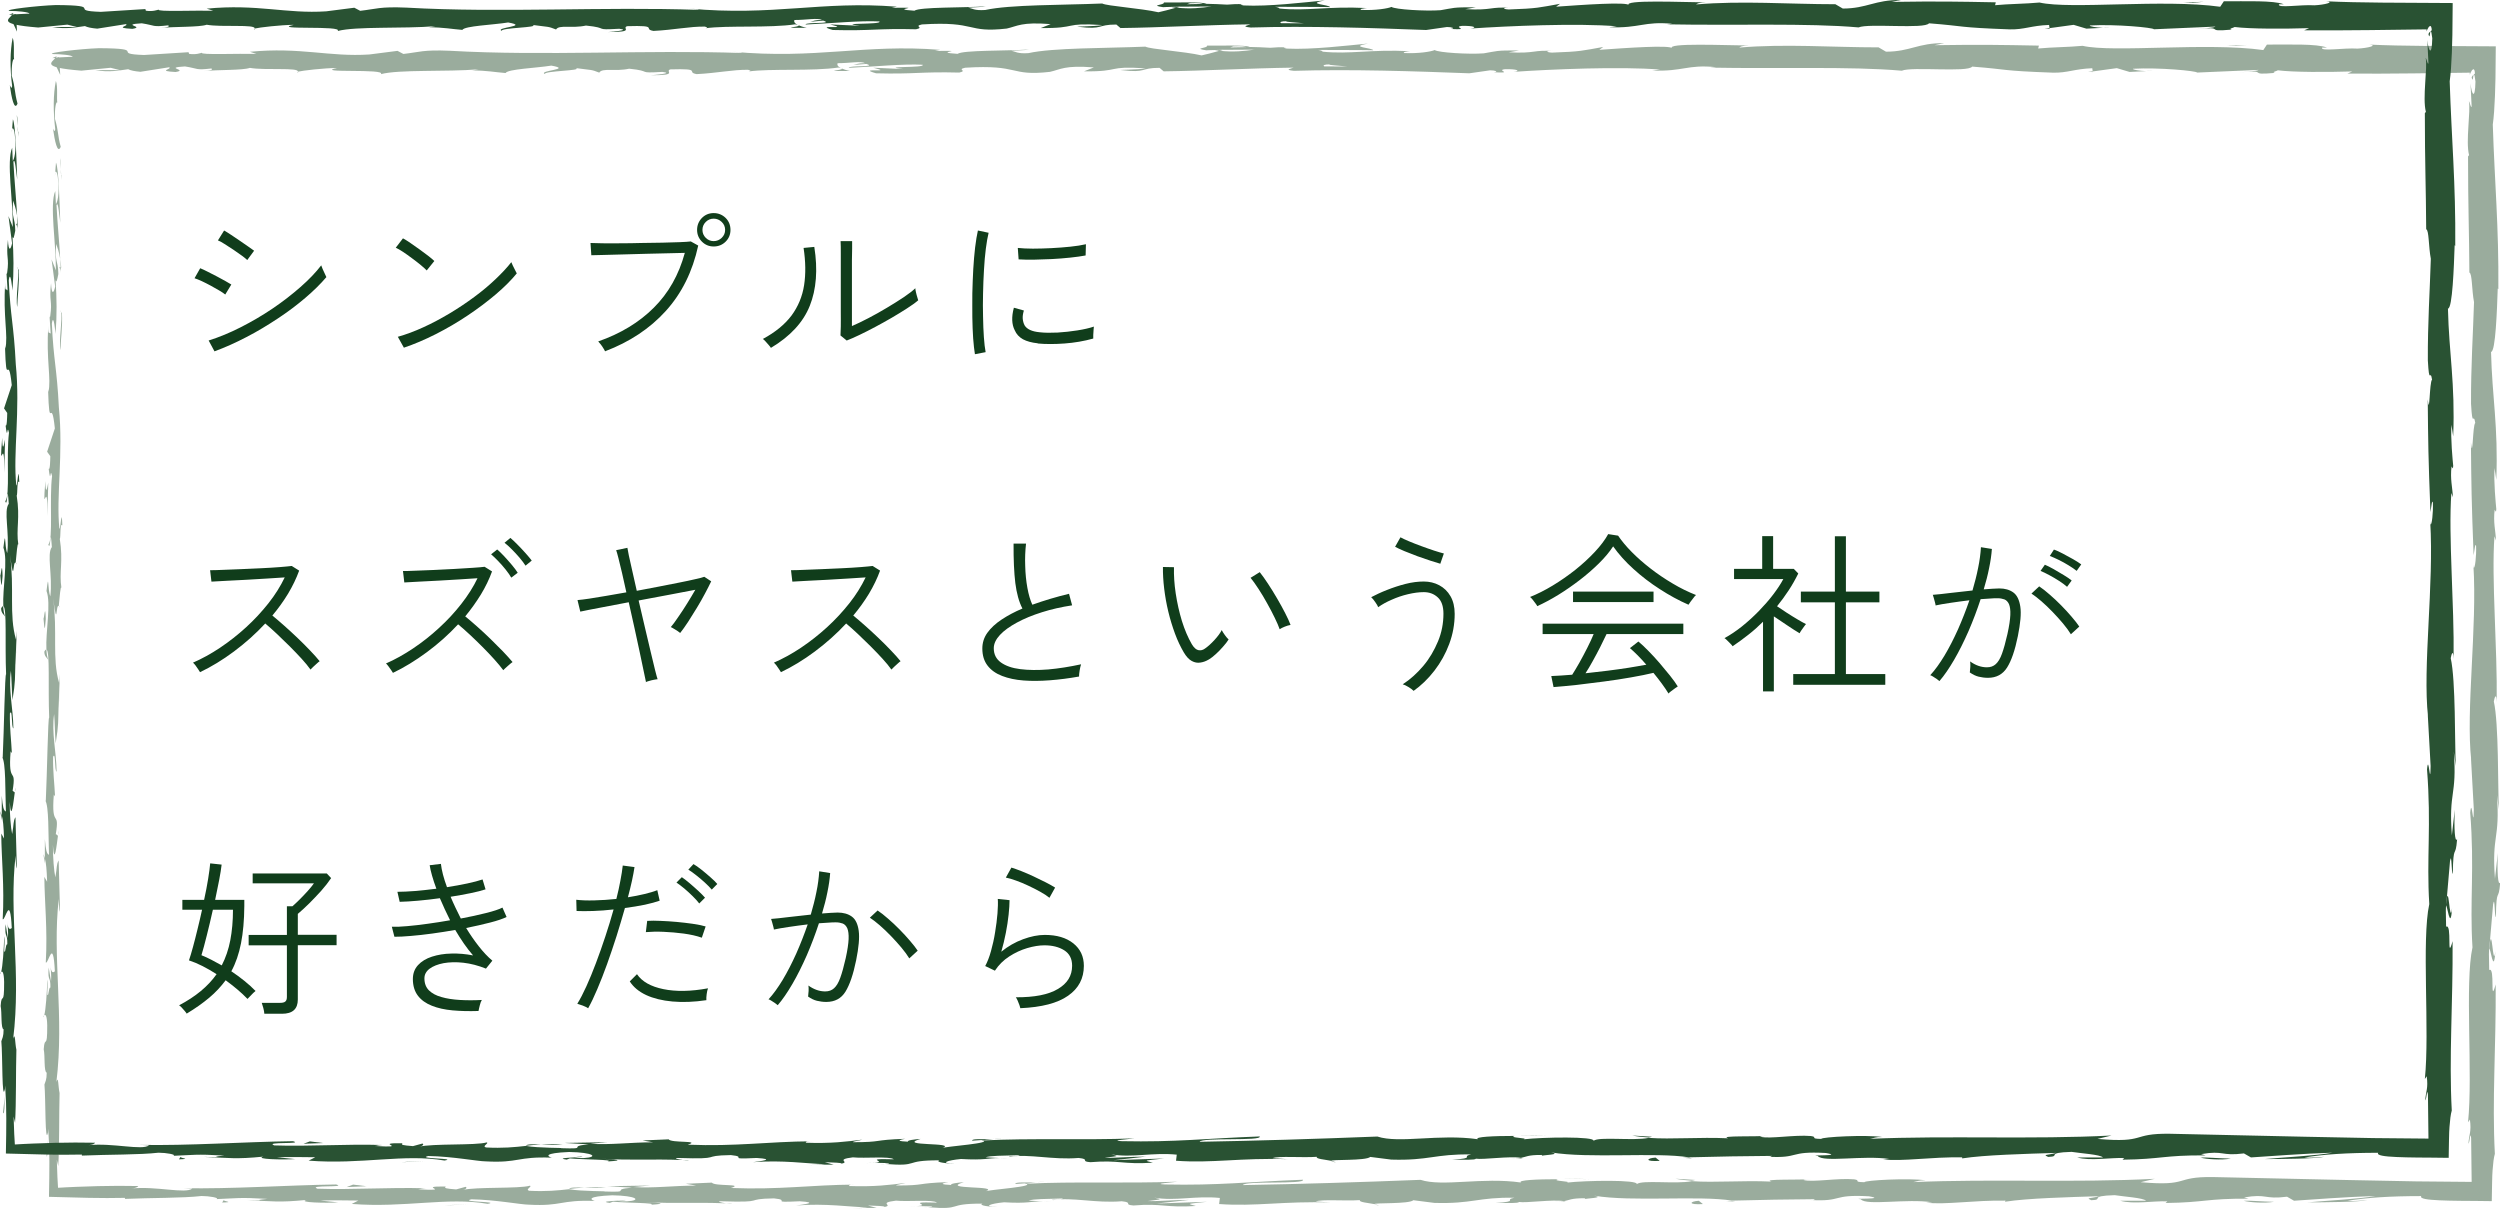 <?xml version="1.0" encoding="UTF-8"?>
<svg id="_レイヤー_2" data-name="レイヤー 2" xmlns="http://www.w3.org/2000/svg" viewBox="0 0 242.51 117.24">
  <defs>
    <style>
      .cls-1 {
        fill: #9aac9d;
      }

      .cls-2 {
        fill: #103d1b;
      }

      .cls-3 {
        fill: #295233;
      }
    </style>
  </defs>
  <g id="body-Design">
    <g>
      <path class="cls-1" d="M5.75,5.71c-.09-.36-.28-.16-.24.84l.33.71-.09-1.56Z"/>
      <path class="cls-1" d="M5.14,12.46c.16,1.18.44,2.54.75,1.78-.32-1.17-.19-1.45-.56-2.71-.04-1,.11-1.75.23-1.58-.08-.36.07-1.56-.14-2.1-.26,1.31-.27,2.96-.06,4.69-.07.37-.16.01-.22-.07Z"/>
      <path class="cls-1" d="M4.62,110.55l.04-.63c-.02.17-.03.39-.04.63Z"/>
      <path class="cls-1" d="M60.66,116.4c-.46,0-.66.04-.68.07.43-.02.78-.04.68-.07Z"/>
      <path class="cls-1" d="M71.04,116.76c-.22,0-.41-.02-.61-.02.23.03.47.05.61.02Z"/>
      <path class="cls-1" d="M4.62,110.55l-.1,1.62c.11.11.08-.83.1-1.62Z"/>
      <path class="cls-1" d="M5.94,25.98c-.02-.34-.05-.62-.09-.88.01.28.02.55.04.83.02.02.03.03.05.05Z"/>
      <path class="cls-1" d="M4.35,83.76v-.49c-.04-.15-.08-.28-.14-.41l.14.9Z"/>
      <path class="cls-1" d="M4.3,63.2c-.01.46.27.63.39.81-.12-.26-.17-.61-.19-1.01-.05,0-.12.05-.2.21Z"/>
      <path class="cls-1" d="M4.8,30.59l-.04-.58c.01.15.03.4.04.58Z"/>
      <path class="cls-1" d="M4.29,98.48s-.08.11-.1.19c.04,0,.07-.07.1-.19Z"/>
      <path class="cls-1" d="M28.92,7.03s0-.03,0-.05c-.12.03-.16.05,0,.05Z"/>
      <path class="cls-1" d="M5.09,5.64l.33-.02c.04-.05.07-.11.07-.16l-.4.17Z"/>
      <path class="cls-1" d="M90.03,117.12s-.05,0-.08,0c-.5.03-.22.03.08,0Z"/>
      <path class="cls-1" d="M242.06,92.28c-.25,1.97-.32-3.21-.6-.24.11-.28.44,2.7.6.24Z"/>
      <path class="cls-1" d="M5.9,26.52c0,.28,0,.56,0,.84,0-.38,0-.64,0-.84Z"/>
      <path class="cls-1" d="M241.45,92.04h0l-.03.31c.01-.13.02-.2.03-.31Z"/>
      <path class="cls-1" d="M133.79,116.95c-.09-.05-.26-.09-.45-.12.02.03.12.06.45.12Z"/>
      <path class="cls-1" d="M101.19,116.55l.81.04c-.32-.03-.58-.03-.81-.04Z"/>
      <path class="cls-1" d="M150.71,116.56c.44.02.59.06,1.19.02-.06-.01-.11-.02-.18-.03-.22.04-.5.06-1,.01Z"/>
      <path class="cls-1" d="M168.33,116.55c-.09-.02-.22-.04-.33-.06-.17,0-.38.01-.56.02l.88.04Z"/>
      <path class="cls-1" d="M82.46,6.89c-.39-.08-.63-.17-.81-.25.27.2-2.32.27.81.25Z"/>
      <path class="cls-1" d="M5.78,25.99c.07.1.11.25.12.52,0-.2-.01-.4-.02-.59-.04-.05-.08-.06-.11.06Z"/>
      <path class="cls-1" d="M151.43,114.34l2.8.04c-.78-.03-1.8-.04-2.8-.04Z"/>
      <path class="cls-1" d="M208.84,6.85l-.64.03c.25,0,.48,0,.64-.03Z"/>
      <path class="cls-1" d="M162.53,114.34c.5.1,1.03.16,1.58.19.12-.02.25-.04.33-.07l-1.9-.12Z"/>
      <path class="cls-1" d="M81.64,6.64s0,0,0,0c0,0,0,0,0,0Z"/>
      <path class="cls-1" d="M63.2,7.3c2.67,0,1.25-.36,1.82-.57,3.18-.1,1.47.27,2.56.46,1.99-.1,3.51-.44,4.99-.42.11.06.4.08.06.16,2.1-.29,6.24-.01,8.69-.38.18.03.27.06.32.09-.4-.18-.46-.37-.38-.51,1.2,0,2.22-.23,2.67,0-.73,0-.79.09-1.14.17l1.25-.1c1.13.35-1.71.12-1.71.38,2.44-.11,5.29-.4,7.16-.3.39.34-4.38.11-1.88.42l-2.9-.13c2.21.54-1.76-.04.27.54,3.81.1,4.26-.17,8.07-.07.86-.19-.28-.28.57-.47,5.4-.34,4.25.85,8.23.4,1.03-.23,1.43-.66,4.26-.43l-.96.38c3.69.04,2.11-.55,5.97-.29-.69.15-2.9.13-2.34.17,2.5.3,1.77-.22,3.7-.22l.4.34c3.93-.05,8.26-.3,12.61-.36-.24.1-.99.21.03.31,5.49-.17,11.72.04,17.01.24l2.02-.29c.47,0,.87.13.36.19,2.06.11.11-.19,1.1-.3,1.17-.02,1.55.17.81.26,3.64-.25,10.37-.54,14.21-.22l-.75.09c2.99.12,3.37-.6,6.14-.33l-.53.05c6.48.13,13.65-.14,18.59.3.94-.42,6.42.19,6.83-.4,3.7.29,2.64.4,7.85.59,1.39.03,2.08-.37,3.8-.43l.04.31,2.34-.32,1.24.37,1.61-.08c-.64-.02-1.37-.14-1.27-.23,2.52-.14,6.15.21,6.21.37l5.97-.26c-.13.12-1.13.17-1.92.25,3.18-.31.58.32,3.5.04-.39-.07.21-.18.28-.25,1.46.19,4.77.19,7.22.11l-.47.21c2.05.02,4.19,0,6.41-.02,1.78-.02,3.61-.05,5.46-.07,0,.07,0,.13,0,.2.04-.12.1-.27.18-.38.02-.05.06-.09.14-.14.09-.05.17.09.18.4-.05.06-.11.11-.16.16-.03.02-.05.03-.08.06l-.08.15c.1.47.13.08.17-.16.02-.05.04-.1.07-.07.02.02.03.02.05.11.02.12.04.29.08.53-.04,1.86-.37,1.25-.48.18l.11,2.26c-.1.13-.15-.4-.27-.53.2.93-.33,3.89.02,5.23l-.1.13c0,4.96.11,7.22.13,11.26.28.08.22,1.66.45,2.87-.09,2.97-.31,6.27-.29,9.85.14,2.52.24.74.41,1.87-.26.19-.23,3.76-.42,1.91.04,4.3.05,5.49.26,10.93.11-.59.15-1.25.24-.91.04.99-.11,2.24-.23,2.1l-.03-.26c.38,6.1-.75,14.08-.21,18.94l-.03-.27.28,5.04c-.04,2.32-.19-1.39-.35.33.43,5.44-.06,8.59.22,13.06-.76,3.46.05,12.29-.43,16.97l.18-.27c.17,1.21-.1,1.46-.14,2.35.14-.13.16-1.31.26-.56.02,1.4.04,2.81.05,4.26-1.77-.02-3.56-.04-5.37-.05-2.18-.04-4.38-.09-6.58-.13-4.4-.1-8.8-.19-13.14-.29-3.84-.05-2.18.92-7.02.5l1.37-.33c-7.75.4-15.84-.01-23.43.32.45-.08.46-.18,1.21-.17-1.6-.24-5.92-.01-5.95.18-1.18-.02-.27-.18-1-.28-1.61-.14-4.03.31-4.89.07-.15-.04.45-.08.75-.1-1.05.12-4.88-.03-3.88.25-2.85-.13-5.45.12-7.72-.04-1.48.31-4.87-.15-5.34.29.2-.45-4.99-.36-6.79-.15.6-.14-1.56-.14-.86-.33-2.05,0-3.94.09-3.58.32-3.78-.54-7.61.44-9.74-.26-6.1.24-11.75.41-17.24.51.2-.45,6.07-.04,5.83-.52-5.21.19-8.21.57-13.37.46-1.34-.06.76-.2,1.21-.27-5.2.19-10.06-.04-14.69.2.01-.04.51-.09.98-.12-.91.01-2.12-.07-2.02.14l.89-.06c1.46.3-3.62.62-3.79.78,1.55-.59-4.57-.15-2.11-.89-.6.04-1.35.14-1.22.27-.89-.04-1.17-.12-.27-.28-3.27.11-2.11.33-5.07.33.01-.1.61-.14.91-.25-1.5.19-3,.39-5.51.3.15-.06-.14-.14.61-.14-4.3.03-7.32.52-12.04.33,1.39-.43-1.6-.14-1.85-.52l-2.53.11,1.02.18c-2.22,0-4.18.27-6.09.14l1.65-.15-4.16.07,2.35.14c-2.25.19.24.47-2.71.37.6-.04-2.22,0-3.38-.22h0c-1.1.12-2.23.24-3.87.15-.43-.12.34-.41.07-.49-1.08.31-5.2.09-6.57.42.46-.08.48-.27.33-.31l-.91.25c-1.03-.08-1.18-.12-1.01-.28-3.09-.05.98.47-2.69.27.29-.02.15-.06.75-.1-3.69-.11-7.12.16-10.51.04-1-.38,2.96-.09,1.82-.41-4.89.07-10.12.45-14.84.36l.88.04c-.66.53-3.52-.26-5.91-.01.59-.04.77-.29.61-.24-1.23-.03-2.49-.02-3.84.01-.68.02-1.38.05-2.11.07-.87.03-1.15.06-1.77.09-.02-.33-.04-.67-.06-1.03-.02-.54-.04-1.1-.06-1.68l.14.61c.12-1.91.07-5.03.13-7.09-.14-.61-.11-1.79-.31-1.07.78-6.36-.42-12.12.23-17.76,0,.67.12,1.61.12,1.07l-.13-4.8c-.23.38-.14.63-.32,1.64-.14-.61-.24-1.96-.24-3.15.15,2.16.37-.02.5-.95-.07.16-.15-.16-.22-.08.41-2.51-.46-.42-.19-3.85l.12.18c-.06-1.28-.22-2.46-.19-3.85.27-.57.12,1.36.34,1.45-.02-1.94-.51-3.83-.24-5.59.07.82.08,2.01.15,2.84.31-1.91.23-2.14.28-3.56v.14s.13-3.29.13-3.29l-.08.84c-.7-2.43-.13-4.95-.58-8.22.43,3.18.25.53.55.77.08-.84.18-2.11.26-1.74-.24-1.55.19-2.58-.16-4.77.1-.1,0-1.66.25-1.31-.08-2.01-.17.48-.29.31-.33-3.1.4-7.29-.05-11.75-.19-3.85-.52-4.56-.68-8.13.16-1.2.36.99.36.99.14-1.94.12-3.41,0-5.24.08.37.16-.01.27-.57-.03-1.47-.36-.98-.21-2.92.11.33.28.76.39,1.47-.09-1.73-.27-3.44-.36-5.23.17-.48.26,1.08.37,1.71-.08-2.01-.15-5.22-.42-5.84l-.1,1.29c-.01-.73.23-.38.28.16.21,1.73-.09,2.49-.19,2.59l-.06-1.28c-.57,1.31.09,5.13.06,7.7l-.42-1.07.35,2.64c-.11.56-.34.94-.4-.33-.21,1.84.15,1.63-.08,3.21-.04.17-.06.1-.07-.07l.12,1.8c-.09-.35-.29.3-.23-.81-.24,3.23.31,5.21,0,6.43l-.03-.27c.14,4.48.31.43.66,3.8l-.75,2.26.31.44c-.01.46-.03,1.38-.16,1.21.21,1.72.13-.29.33.71-.28,2.23.13,6.14-.36,6.64.23.8.18-2.13.34.25-.52.68.09,2.75-.15,4.78-.27-.62-.13-2.55-.37-.52.46,1.23-.1,3.96-.01,5.68.36.08.15,3.73.27,6.61-.12-.18-.2,5.42-.33,8.09l-.06-.08c.37.52.3,3.28.37,5.29-.22-.08-.31-.44-.4-1.53v1.89c.12.45.18,1.04.22,2.26l-.27-.48c.02,2.52.32,5.07.14,8.31.26.18.71-2.58.88.85-.14.13-.38.25-.43-.64.02.29.11,1.05.06,1.64l-.23-1.37c-.1,1.47.19.77.17,1.95-.2-.02-.14.87-.3.7-.02-.3.08-1.03,0-1.48-.04,1.33-.15,2.94-.3,3.47.11-.12.27,0,.29.97.01,2.52-.24.86-.34,2.33.14.61,0,2.21.29,2.26,0,.74-.14.87-.22,1.16.13,1.3.04,6.08.35,4.62l.02-.33c0,.06,0,.14.01.21h0s0,0,0,0c.07.99.1,1.99.1,3,0,.51,0,1.03-.01,1.54l-.03,1.85c1.3.03,2.6.07,3.89.1,1.18.02,2.34.03,3.48,0v.1c2.52-.11,5.62-.07,7.43-.28.75,0,1.77.18,1.45.3,1.93-.07,2.15-.19,4.94-.02-1.94.17.67.15-1.99.13,2.51.09,3.08.24,5.78-.03-.92.25,1.89.32,3.08.24l-1.76-.18c1.34-.04,2.52-.01,3.71,0l-.64.33c5.14.4,9.27-.69,13.18-.01,1.36-.23-2.79-.16-1.58-.44,2.36.04,4.83.52,5.57.52,3.24.18,3.02-.49,6.41-.36-.43-.12-.84-.44,1.69-.55,2.37.04,2.91.5,1.41.59-.57.01-.84-.03-.82-.07-.76.04-1.77.09-.83.22l.31-.12c1.17.12,4.43.11,3.66.3,1.79-.11.76-.19-.56-.26,3.03.17,4.74,0,7.86.12-.5-.07-.95-.2-.46-.2,4.58.15,2.02-.23,5.12-.28,1.76.18-.63.43,2.49.28,1.91.12.4.31-.35.41,2.85-.23,5.32.15,6.95.19l-1.5.1c.9-.06,1.63-.06,2.38-.05l-.86-.24c.88.04,1.63.04,1.61.14.91-.16-.69-.39,1.11-.61,1.17.12,3.57-.13,3.98.19-3.69-.11.41.32-2.72.37.6-.04,1.34-.04,2.22,0,.13.04-.12.07-.37.08,3.53.28,1.62-.36,5.28-.35-.46.18.85.34,1.45.3-1.48,0-.71-.3.65-.43,2.35.14,2.55-.1,3.78-.09l-1.4-.07c.48-.18,1.65-.15,3.29-.21.14.14-1.49.09-.9.16,1.82-.31,4.11.32,6.64.11,1.17.12.11.33,1.14.41,2.84-.23,3.07.24,6.06.05-.86-.24-1.01-.18,1.09-.41l-4.91.17,3.15-.35c-1.48,0-3.12.15-4.01.11,1.5-.19,1.35-.14.64-.33,2.03.36,4.02-.21,6.36.03l-.07.59c3.52.26,6.26-.3,10.83-.15l-1.47-.1c.61-.23,2.82-.03,4.3-.13-.14.2.79.27,1.42.39-.08-.15,3.35.01,3.76-.38l2.04.26c3.69.11,4.21-.56,7.76-.5-1.07.21.54.35-1.83.51,1.18,0,2.25.04,2.27-.1.69.12,3.29-.27,4.38-.08.5-.09.66-.29,1.99-.28.15.04,0,.1,0,.1,0-.1,2.08-.13.92-.35,3.65.62,10.2-.04,13.38.48,2.59-.07,5.7-.13,8.05-.14-.15.06,0,.1-.45.08,3.24.18,1.99-.57,5.68-.36,1.88.32-1.96.17-.78.29.51.65,4.45-.09,6.93.29l-.6.04c1.9.22,4.62-.25,7.72-.2,0,0-.15.06-.02.1,2.12-.33,6.13-.44,9.11-.53-.93.25-1.35.13-.79.39,1.34-.04-.39-.41,2.27-.49.87.14,2.79.26,3.04.54h-2.51c1.29.37,3.25,0,4.58.06l-.17.16c3.85-.05,3.91-.44,8.05-.42l-.43-.12c2.26-.39,1.9.22,4.16-.07l.68.39c1.49-.1,5.23-.38,7.91-.46-1.52.29-4.65.44-6.59.62,1.48,0,5.03-.03,5.8-.22-.6.04-1.35.13-1.94.07,1.82-.31,4.21-.46,7.16-.46-.17.25.59.36,1.77.41.59.03,1.28.04,2.02.05.99,0,2.04.02,3.05.03.01-.59.02-1.17.03-1.72,0-.27.02-.53.02-.78.01-.18.02-.35.03-.51.05-.66.11-1.21.22-1.58-.28-5.22.12-10.35.08-16.43-.6,2.16-.02-1.77-.63-1.4-.04-1.42-.03-1.96.01-2.08l.37-4.29c.18-1.02.13,1.35.27,1.22.05-3.1.26-1.3.42-3.35-.22.42-.31-1.08-.23-2.85l-.28,2.49c-.33-4.33.51-3.75.19-8.11l.19,1.38c-.11-2.24,0-8.27-.49-10.46.07-.4.24-.92.28.07.07-5.36-.52-11.92-.22-16.09l.15.41c-.04-1-.28-1.74-.13-2.99.06.06.15.4.16-.06-.05-.53-.26-2.65-.17-3.98l.17,1.13c.2-5.22-.41-8.02-.51-12.4.44.01.58-4.1.65-6.15l.06.07c.05-6.08-.36-10.33-.54-15.97.1-.73.17-1.68.21-2.76.02-.54.04-1.13.05-1.73.01-.99.02-2.03.03-3.1-2.19-.01-4.55-.03-6.86-.04-1.91-.02-3.77-.05-5.41-.13.86.08-.14.34-1.14.39-1.32-.09-3.65.31-3.44-.1h.47c-.99-.39-3.7-.28-5.82-.29l-.35.53c-5.54-.77-14.5.28-17.53-.41-1.34.13-2.99.13-4.31.26l.07-.28c-3.7-.07-5.55-.11-10.12-.04l.93-.2c-2.58-.02-3.26.82-5.64.83l-.72-.42c-4.5,0-9.06-.36-13.51.02.07-.06.21-.18.93-.2-2.12-.01-8.2-.29-7.43.29-.05-.38-4.65-.04-7.08.13l.38-.28c-2.05.36-2.12.45-4.98.55-.68-.04-.6-.22.31-.15-2.26-.15-1.76.26-4.51.12l1.02-.18c-2.33-.02-2.14.07-3.43.28-1.46.11-4.42-.07-4.76-.32-.31.15-1.59.36-2.96.29-.19-.1.31-.15.57-.18-3.89-.19-5.79.32-8.47.05-.06-.09-.23-.14-.45-.17,3.09,0,5.58.02,5.35.04,0-.26-2.5-.3-.51-.66-2.01.19-5.44.61-7.87.49-.12-.02-.23-.05-.32-.09l.25-.03c-.56-.03-1.07,0-1.54.04-.78-.04-1.27-.07-2.02-.08-.29-.21-2.86-.11-4.11-.13.1.28-1.53.24,0,.47-.2-.02.24-.03,1.06-.05.19,0,.41-.01.53-.03-.02,0-.05.02-.09.02.82,0,1.88-.01,3.1-.02-.98.14-2.01.26-3.39.11-.64.18-1.34.37-1.74.45-1.7-.39-4.99-.6-5.45-.85-3.8.16-8.96.1-11.35.63-1.08.07-1.24-.15-1.65-.23.62-.05,1.37-.04,1.7-.12-2.16.14-6.41.05-6.92.42-2.73-.17,1.53-.34-2.21-.28l.51-.11c-7.37-.59-11.98.94-20.15.18.57.05.85.07.96.13-9.31-.33-19.19.31-28.38-.22-2.61-.11-2.9.13-4.49.31l-.57-.3-2.73.35c-3.86.26-6.69-.74-11.59-.26l.63.2c-1.76-.04-5.57.12-5.27-.11-.18.04-.58.21-1.26.11l-.05-.16-4.32.27c-3.35-.11.52-.63-4.36-.66-1.82.06-5.17.46-4.49.57.73,0,1.87.1,1.93.26l-1.66.08c-.3.47-1.58.94,2.5,1.27l2.84-.28.91.23h-2.39c1.36.23,2.22.04,3.18-.09.23.12.63.2,1.19.25l2.79-.44c.34.18-1.25.36.62.46,1.31-.21-1.25-.41.91-.54,1.36.21.96.38,2.56.2.22.12-.11.2-.75.25,1.42-.14,3.76-.06,4.49-.31,1.42.26,4.79-.07,4.65.37.45-.11,2.5-.35,3.8-.36-2.38.53,4.88.03,4.25.6,1.76-.47,6.37-.21,9.49-.47-.17.04-.52.11-.79.09,1.76.04,2.27.18,3.4.27.23-.39,2.96-.48,4.44-.72,2.15.38-1.31.46-.63.82-.11-.32,3.74-.32,3.01-.58,1.65.23,1.42.11,2.27.44.29-.49,1.53-.08,2.9-.38,2.38.24.61.46,3.23.31,1.25.15-1.08.32-1.08.32ZM125.49,6.46h0c-.54.01-.99.02-1.29.02.27,0,.64-.01,1.29-.02ZM130.73,6.45c-.64,0-1.43,0-2.27-.01-.18-.1.02-.2.54-.19-.29.06.95.12,1.73.2ZM119.66,4.5c.83-.04,1.11.02,1.22.07-.39,0-.85.02-1.45.03-.02,0-.07.03-.1.03.08-.05.17-.1.33-.14Z"/>
      <path class="cls-1" d="M118.17,4.87c-.12,0-.19.02-.34.02.17.02.33.04.49.06.1-.03.2-.06.29-.09-.15,0-.31,0-.45,0Z"/>
      <path class="cls-1" d="M4.67,109.81v.11c0-.09.02-.18.03-.23-.01.07-.02.07-.03.12Z"/>
      <polygon class="cls-1" points="203.01 6.99 203 6.92 202.55 6.98 203.01 6.99"/>
      <path class="cls-1" d="M5.63,80.98c.02-.05.05-.16.07-.38-.02.02-.04.18-.07.38Z"/>
      <path class="cls-1" d="M5.7,68.52l.1-1.76c-.06.76-.08,1.32-.1,1.76Z"/>
      <path class="cls-1" d="M5.83,58.95c-.05-.12-.09-.16-.12-.19v.02s.12.17.12.17Z"/>
      <path class="cls-1" d="M100.53,114.67c.13,0,.26,0,.37-.01.87-.05.28-.03-.37.01Z"/>
      <path class="cls-1" d="M55.22,115.33c.48-.05.95-.1,1.46-.13-.81-.02-1.43-.03-1.46.13Z"/>
      <path class="cls-1" d="M151.12,114.33s0,0,0,0h.31-.31Z"/>
      <path class="cls-1" d="M58.78,115.2c-.81-.06-1.48-.04-2.11,0,.66.02,1.44.05,2.11,0Z"/>
      <path class="cls-1" d="M5.96,17.45v-.46s-.02-.02-.03-.05l.03.52Z"/>
      <path class="cls-1" d="M5.93,16.93l-.03-.51c0,.24,0,.44.03.51Z"/>
      <path class="cls-1" d="M5.82,15.34l.07,1.08c0-.37,0-.83-.07-1.08Z"/>
      <path class="cls-1" d="M5.83,30.12l.1.15c-.02-.08-.05-.13-.1-.15Z"/>
      <path class="cls-1" d="M5.86,33.97c.02-.92.22-2.31.15-3.59l-.08-.12c.15.6-.24,2.83-.07,3.71Z"/>
      <path class="cls-1" d="M4.6,50.05l.08-3.23c-.11.56-.25,1.31-.28-.16-.32,4.07.24-.84.2,3.39Z"/>
      <path class="cls-1" d="M4.44,60.06c-.05-1.73-.16.02-.22-.07.1,1.1.12,1.37.22.07Z"/>
      <path class="cls-1" d="M21.72,116.39l-.17.26c1.34-.04.01-.1.17-.26Z"/>
      <polygon class="cls-1" points="35.55 115.07 34.25 114.91 33.63 115.15 35.55 115.07"/>
      <polygon class="cls-1" points="43.72 116.89 43.13 116.93 45.36 116.84 43.72 116.89"/>
      <path class="cls-1" d="M165.19,116.8l-.4-.32c-.9.06-1.09.41.4.32Z"/>
      <path class="cls-1" d="M217.64,116.48c.57.16,2.05.26,2.96.1-1.18-.02-2.35-.14-2.96-.1Z"/>
      <polygon class="cls-1" points="216.92 4.46 217.97 4.36 215.99 4.45 216.92 4.46"/>
    </g>
    <g>
      <path class="cls-2" d="M21.85,28.57c-.13-.11-.33-.24-.58-.39s-.53-.31-.83-.47c-.3-.16-.59-.31-.87-.44s-.51-.22-.7-.28l.55-.97c.2.08.44.19.73.34s.58.3.88.45c.3.16.58.31.83.45.25.15.44.26.58.34l-.59.97ZM20.81,34.09l-.57-1.06c1.02-.32,2.06-.75,3.12-1.29,1.06-.54,2.09-1.14,3.08-1.81.99-.67,1.89-1.37,2.71-2.09s1.49-1.42,2.01-2.1c.02.07.07.18.13.34.07.16.14.32.22.48.08.16.13.26.15.32-.56.66-1.24,1.33-2.05,2.02-.81.69-1.7,1.36-2.67,2s-1.97,1.25-3.02,1.79c-1.05.55-2.08,1.01-3.11,1.39ZM23.99,25.23c-.09-.09-.26-.23-.5-.41-.25-.18-.53-.38-.84-.59-.31-.21-.61-.4-.88-.57-.27-.17-.48-.29-.63-.34l.6-.96c.18.1.41.24.69.43.28.18.57.38.86.58.3.2.57.39.81.56.25.17.43.3.55.39l-.67.91Z"/>
      <path class="cls-2" d="M41.4,26.24c-.11-.12-.3-.29-.55-.5-.26-.21-.54-.44-.86-.67-.31-.23-.61-.45-.9-.64-.29-.19-.52-.32-.7-.4l.7-.91c.19.1.43.25.72.45.29.2.59.41.91.64.31.22.6.44.86.64.26.2.44.36.55.47l-.74.92ZM39.18,33.73l-.59-1.06c.79-.22,1.62-.53,2.47-.92.86-.39,1.7-.84,2.54-1.34.84-.5,1.64-1.04,2.4-1.6.76-.56,1.45-1.14,2.06-1.72s1.13-1.13,1.54-1.66c.02.06.07.16.14.32.07.16.15.31.23.46s.14.25.16.31c-.53.65-1.2,1.32-2.03,2.03-.83.7-1.74,1.39-2.73,2.05-1,.67-2.03,1.27-3.09,1.81-1.07.54-2.1.98-3.11,1.32Z"/>
      <path class="cls-2" d="M58.7,34.09c-.02-.06-.08-.15-.16-.29-.08-.14-.18-.28-.28-.41-.1-.13-.18-.22-.23-.27,2.17-.76,3.97-1.85,5.39-3.27,1.43-1.42,2.43-3.19,3.01-5.32-.45.01-1,.03-1.67.04-.67.02-1.37.03-2.11.05s-1.47.04-2.17.06c-.7.02-1.33.04-1.89.05-.55.01-.96.02-1.23.03l-.08-1.19c.26.01.64.02,1.15.03s1.09.01,1.75,0c.66,0,1.34-.01,2.04-.03.7-.01,1.37-.02,2.02-.03.65-.01,1.22-.03,1.71-.05.49-.02.84-.04,1.06-.07l.72.4c-.55,2.53-1.6,4.64-3.15,6.35-1.55,1.71-3.51,3-5.87,3.9ZM69.23,23.91c-.45,0-.83-.16-1.14-.47-.31-.31-.47-.69-.47-1.14s.16-.84.47-1.16c.31-.31.69-.47,1.14-.47s.84.16,1.16.47c.31.31.47.7.47,1.16s-.16.83-.47,1.14c-.31.31-.7.47-1.16.47ZM69.23,23.39c.3,0,.56-.11.78-.32.22-.21.33-.47.33-.77s-.11-.56-.33-.77-.48-.32-.78-.32-.56.11-.77.32c-.21.21-.32.47-.32.77s.11.56.32.77c.21.21.47.32.77.32Z"/>
      <path class="cls-2" d="M74.77,33.73c-.03-.06-.1-.14-.2-.26-.1-.12-.2-.23-.31-.35-.11-.12-.19-.2-.26-.24,1.21-.65,2.13-1.41,2.78-2.27.64-.87,1.05-1.85,1.22-2.94.17-1.1.15-2.3-.05-3.62l1.04-.1c.35,2.21.2,4.12-.44,5.72-.64,1.6-1.9,2.96-3.76,4.07ZM82.13,33.03l-.6-.49c.01-.17.02-.46.03-.88s0-.89,0-1.42v-2.8c0-.41,0-.87,0-1.38,0-.51,0-1,0-1.48s0-.88-.02-1.19h1.12c0,.17,0,.42,0,.75,0,.33-.01.7-.02,1.1,0,.4,0,.8,0,1.18v5.21c.47-.2,1-.46,1.6-.77.6-.31,1.2-.65,1.8-1.01.6-.36,1.15-.7,1.64-1.03.49-.33.86-.62,1.11-.86,0,.08.02.2.06.38.04.17.08.34.13.49.05.16.08.26.09.3-.29.25-.66.51-1.11.8-.45.29-.94.59-1.47.9-.53.31-1.06.6-1.6.89s-1.04.54-1.52.77c-.48.23-.89.41-1.23.54Z"/>
      <path class="cls-2" d="M94.57,34.35c-.07-.4-.12-.91-.17-1.53-.04-.62-.07-1.3-.08-2.05-.01-.75,0-1.52,0-2.32.02-.8.05-1.58.09-2.34.04-.76.11-1.46.18-2.11.08-.65.17-1.2.27-1.64l1.04.22c-.1.4-.19.92-.27,1.54-.08.63-.14,1.31-.18,2.05-.04.74-.08,1.51-.09,2.29-.02.78-.02,1.54,0,2.26.01.73.04,1.39.08,1.99.04.6.1,1.08.17,1.45l-1.04.2ZM100.66,33.3c-.58-.06-1.06-.19-1.43-.39-.37-.21-.64-.5-.8-.88-.29-.56-.32-1.29-.08-2.18l.97.27c-.09.3-.13.57-.11.8.02.23.08.45.18.64.23.38.72.6,1.46.67.51.06,1.1.06,1.74.03.65-.04,1.29-.11,1.92-.21.63-.1,1.17-.22,1.6-.37-.01.06-.02.17-.03.33-.01.16-.02.32-.03.49,0,.16,0,.28,0,.34-.89.25-1.83.41-2.79.48s-1.83.07-2.59,0ZM98.81,25.16l-.08-1.11c.4.04.89.07,1.46.07s1.17-.02,1.8-.05c.63-.03,1.24-.08,1.83-.14.59-.06,1.09-.14,1.52-.24l-.03,1.09c-.42.08-.93.15-1.5.21-.58.06-1.17.11-1.78.14-.61.03-1.2.05-1.76.06-.56,0-1.05,0-1.45-.03Z"/>
      <path class="cls-2" d="M19.41,65.21c-.03-.06-.09-.15-.18-.28-.08-.13-.17-.26-.27-.39-.1-.13-.18-.21-.24-.26.87-.38,1.75-.86,2.63-1.45.88-.59,1.72-1.25,2.52-1.98.8-.73,1.52-1.51,2.17-2.33.65-.82,1.17-1.66,1.58-2.51-.48.03-1.05.07-1.7.11-.65.04-1.33.08-2.02.12s-1.34.07-1.94.1c-.6.03-1.08.05-1.45.08l-.13-1.11c.26,0,.65,0,1.18-.03.53-.02,1.13-.04,1.8-.07.67-.03,1.34-.06,2-.09.66-.03,1.25-.07,1.78-.11.53-.04.91-.08,1.16-.11l.72.45c-.27.75-.63,1.49-1.07,2.23-.45.74-.96,1.45-1.53,2.13.36.29.75.63,1.18,1.01.43.38.86.78,1.29,1.19s.83.81,1.2,1.2c.37.39.68.73.92,1.03-.07.04-.16.12-.28.23-.12.11-.23.21-.35.32s-.2.19-.26.26c-.22-.31-.51-.67-.87-1.06-.36-.39-.74-.79-1.16-1.21-.41-.41-.83-.81-1.24-1.2s-.79-.72-1.12-1c-.93,1-1.94,1.9-3.04,2.72-1.1.82-2.19,1.48-3.28,2Z"/>
      <path class="cls-2" d="M38.13,65.29c-.03-.06-.09-.15-.18-.28-.09-.13-.18-.26-.28-.39-.1-.13-.17-.22-.23-.26.87-.38,1.75-.87,2.63-1.46.88-.59,1.72-1.25,2.52-1.99.8-.73,1.52-1.51,2.16-2.33.64-.82,1.17-1.65,1.57-2.49-.47.03-1.03.07-1.69.11-.65.04-1.33.08-2.02.12-.69.04-1.34.07-1.94.1-.6.03-1.08.05-1.45.08l-.13-1.11c.26,0,.65,0,1.18-.03.53-.02,1.13-.04,1.8-.07.67-.03,1.34-.06,2-.1.66-.04,1.25-.08,1.78-.11.53-.03.91-.07,1.16-.1l.72.45c-.27.75-.63,1.49-1.07,2.22-.45.73-.96,1.45-1.53,2.14.36.29.75.63,1.18,1.01.43.38.86.78,1.28,1.19.42.41.82.81,1.2,1.2.37.39.68.73.93,1.03-.1.07-.25.19-.46.38-.21.18-.35.32-.44.41-.22-.3-.51-.65-.87-1.05s-.74-.8-1.16-1.22c-.41-.41-.82-.81-1.23-1.19-.41-.38-.78-.71-1.12-.99-.93,1-1.94,1.9-3.04,2.71-1.1.81-2.19,1.48-3.28,2ZM49.6,56.04c-.13-.23-.32-.5-.55-.79-.23-.29-.48-.57-.73-.83-.25-.26-.48-.48-.68-.65l.59-.47c.19.16.42.38.68.66.26.29.52.57.76.86s.43.54.55.74l-.62.47ZM50.97,54.86c-.15-.23-.34-.49-.58-.77-.24-.28-.49-.55-.75-.81-.26-.26-.49-.47-.7-.63l.57-.47c.19.16.42.37.69.65.27.27.53.55.79.84s.45.52.59.71l-.6.49Z"/>
      <path class="cls-2" d="M62.66,66.15c-.03-.16-.1-.49-.21-1-.11-.51-.24-1.13-.39-1.86-.16-.73-.33-1.52-.51-2.36-.18-.84-.37-1.68-.56-2.51-1,.19-1.92.37-2.78.53-.86.16-1.5.29-1.92.38l-.27-1.12c.28-.02.66-.07,1.14-.14.48-.07,1.03-.16,1.65-.27.62-.11,1.27-.22,1.95-.34-.15-.68-.29-1.31-.42-1.88-.13-.57-.25-1.05-.35-1.44-.1-.39-.17-.65-.22-.77l1.09-.23c.01.1.06.35.14.74.08.39.19.88.33,1.48s.28,1.24.44,1.95c.73-.13,1.44-.27,2.15-.41.71-.14,1.37-.27,1.98-.39.61-.12,1.13-.23,1.55-.33.42-.09.72-.17.87-.23l.67.44c-.16.34-.36.73-.6,1.18-.24.45-.5.92-.79,1.39-.29.47-.57.93-.85,1.36-.28.43-.54.79-.77,1.08-.03-.03-.11-.09-.24-.18-.13-.08-.26-.16-.39-.24-.13-.08-.22-.13-.28-.15.19-.22.43-.54.71-.96.29-.41.58-.86.88-1.34.3-.48.56-.92.79-1.32-.65.12-1.47.28-2.46.47-.99.19-2,.38-3.04.57.19.84.39,1.68.59,2.53s.39,1.64.56,2.37.32,1.34.44,1.83c.12.49.21.79.25.91-.07,0-.18.02-.35.05-.17.03-.33.07-.49.12-.16.04-.26.08-.32.12Z"/>
      <path class="cls-2" d="M75.76,65.21c-.03-.06-.09-.15-.18-.28-.08-.13-.17-.26-.27-.39-.1-.13-.18-.21-.24-.26.87-.38,1.75-.86,2.63-1.45.88-.59,1.72-1.25,2.52-1.98.8-.73,1.52-1.51,2.17-2.33.65-.82,1.17-1.66,1.58-2.51-.48.03-1.05.07-1.7.11-.65.04-1.33.08-2.02.12s-1.34.07-1.94.1c-.6.03-1.08.05-1.45.08l-.13-1.11c.26,0,.65,0,1.18-.03.53-.02,1.13-.04,1.8-.07.67-.03,1.34-.06,2-.09.66-.03,1.25-.07,1.78-.11.53-.04.91-.08,1.16-.11l.72.45c-.27.75-.63,1.49-1.07,2.23-.45.74-.96,1.45-1.53,2.13.36.29.75.63,1.18,1.01.43.38.86.78,1.29,1.19s.83.81,1.2,1.2c.37.39.68.73.92,1.03-.07.04-.16.12-.28.23-.12.11-.23.21-.35.32s-.2.19-.26.26c-.22-.31-.51-.67-.87-1.06-.36-.39-.74-.79-1.16-1.21-.41-.41-.83-.81-1.24-1.2s-.79-.72-1.12-1c-.93,1-1.94,1.9-3.04,2.72-1.1.82-2.19,1.48-3.28,2Z"/>
      <path class="cls-2" d="M104.65,65.63c-.95.17-1.88.29-2.8.36-.92.07-1.77.08-2.56.02-.79-.06-1.48-.21-2.08-.44-.6-.23-1.07-.56-1.41-1s-.51-.99-.51-1.66c0-.56.16-1.07.49-1.53.33-.46.79-.89,1.38-1.28.59-.39,1.26-.75,2.02-1.07-.34-.65-.56-1.47-.69-2.47-.12-1-.18-2.28-.17-3.83h1.21c-.08.7-.11,1.43-.08,2.18.02.75.09,1.45.21,2.11s.28,1.21.48,1.64c.56-.2,1.14-.39,1.74-.57.6-.18,1.2-.34,1.82-.49l.3,1.12c-1.04.16-2.02.38-2.93.67-.92.29-1.72.62-2.42,1-.7.38-1.25.77-1.65,1.2-.4.43-.6.86-.6,1.29,0,.59.23,1.05.69,1.38.46.33,1.08.55,1.88.65s1.7.11,2.71.03c1.01-.09,2.08-.26,3.19-.5-.06.16-.1.36-.14.6-.04.24-.06.44-.06.6Z"/>
      <path class="cls-2" d="M117.26,63.97c-.26.16-.53.26-.81.3-.29.05-.56,0-.84-.15-.27-.14-.53-.42-.78-.84-.31-.53-.6-1.13-.85-1.81-.25-.68-.47-1.39-.65-2.14-.18-.74-.31-1.49-.4-2.23-.09-.74-.13-1.44-.12-2.1l1.07.02c-.02.78.03,1.63.17,2.55s.34,1.81.6,2.67c.27.86.59,1.61.96,2.25.21.35.43.54.65.58.22.04.43-.01.63-.16.29-.2.6-.48.92-.83.32-.35.56-.67.7-.96.08.15.18.31.31.49.13.18.25.32.36.42-.13.21-.31.45-.54.7-.22.26-.46.5-.7.72-.24.22-.47.4-.7.54ZM124.13,61.03c-.1-.29-.26-.66-.48-1.11-.22-.45-.46-.92-.74-1.41-.27-.49-.55-.96-.84-1.4s-.54-.8-.76-1.06l.89-.55c.23.29.5.66.8,1.12.3.45.59.93.89,1.44.3.51.56.99.79,1.44.23.45.4.82.51,1.12-.18.03-.37.09-.57.17-.2.08-.36.16-.49.25Z"/>
      <path class="cls-2" d="M137.11,67c-.11-.11-.27-.23-.49-.36-.21-.13-.4-.22-.55-.26.74-.48,1.4-1.08,2-1.79s1.06-1.51,1.42-2.37.53-1.76.53-2.69c0-.73-.19-1.26-.56-1.59-.37-.34-.82-.5-1.35-.5-.47,0-.98.07-1.53.2s-1.08.31-1.59.54c-.51.22-.94.46-1.3.72-.04-.12-.14-.29-.29-.5-.15-.21-.27-.37-.39-.47.44-.23.94-.47,1.53-.7.58-.23,1.18-.43,1.81-.59.63-.16,1.21-.23,1.76-.23s1.05.12,1.5.36c.45.24.82.59,1.09,1.06.27.46.41,1.04.41,1.72,0,1.01-.18,1.98-.53,2.92s-.83,1.8-1.43,2.58-1.28,1.44-2.04,1.98ZM139.7,54.68c-.21-.06-.52-.15-.91-.28-.4-.13-.82-.28-1.28-.44-.46-.17-.89-.34-1.28-.5-.4-.17-.7-.31-.9-.42l.52-.92c.18.1.45.23.81.38.36.15.76.31,1.2.47.44.16.85.31,1.25.44.4.13.71.22.95.28l-.35,1.01Z"/>
      <path class="cls-2" d="M149.12,58.8c-.02-.06-.08-.15-.18-.28-.1-.13-.19-.25-.29-.38-.1-.12-.18-.2-.23-.23.7-.28,1.44-.65,2.2-1.11.76-.46,1.49-.97,2.2-1.53.7-.56,1.34-1.15,1.89-1.74.56-.6.99-1.17,1.29-1.72l.96.15c.35.51.79,1.05,1.33,1.59.54.55,1.15,1.08,1.82,1.6.67.52,1.38,1,2.14,1.45.75.45,1.51.82,2.27,1.12-.06.04-.14.13-.24.27-.11.13-.21.27-.3.39s-.16.22-.19.28c-.94-.41-1.87-.92-2.78-1.51-.92-.59-1.77-1.24-2.55-1.95-.78-.7-1.44-1.44-1.98-2.2-.36.55-.82,1.1-1.39,1.66-.57.56-1.19,1.1-1.87,1.62-.68.52-1.37,1-2.07,1.43-.7.43-1.38.79-2.01,1.08ZM161.85,67.27c-.18-.29-.39-.61-.65-.96s-.52-.69-.81-1.04c-.61.15-1.34.29-2.18.44-.84.15-1.71.28-2.62.4-.91.12-1.79.23-2.64.33-.85.09-1.6.16-2.25.21l-.22-1.07c.28-.01.59-.03.94-.05.35-.02.71-.05,1.09-.08.2-.31.43-.7.7-1.17.26-.47.52-.95.77-1.45s.46-.94.61-1.32h-4.95v-1.01h13.65v1.01h-7.45c-.18.39-.39.82-.62,1.27-.23.46-.48.91-.72,1.35s-.48.84-.7,1.18c.72-.08,1.44-.16,2.16-.25.73-.09,1.41-.19,2.06-.29.65-.11,1.21-.2,1.68-.29-.28-.32-.56-.63-.84-.91-.28-.28-.53-.51-.75-.7l.82-.64c.28.23.6.53.96.9s.72.75,1.08,1.17c.36.42.7.83,1.02,1.23.32.4.57.75.76,1.06-.04.02-.13.08-.27.18-.13.1-.27.19-.39.29-.13.1-.21.17-.24.22ZM152.59,58.4v-1.01h7.81v1.01h-7.81Z"/>
      <path class="cls-2" d="M171.02,67.07v-6.76c-.45.45-.92.87-1.42,1.26-.5.39-1.01.77-1.53,1.12-.03-.06-.1-.14-.21-.25-.11-.11-.22-.22-.33-.33-.11-.11-.2-.18-.25-.21.56-.3,1.12-.68,1.69-1.13.56-.45,1.11-.95,1.63-1.48.52-.54.99-1.07,1.4-1.61.41-.54.74-1.04.99-1.51h-4.78v-.99h2.73v-3.17h1.06v3.17h2l.44.45c-.28.57-.59,1.12-.94,1.65-.35.53-.72,1.04-1.12,1.53.29.2.61.41.96.64s.69.43,1.02.63c.33.2.61.35.83.46-.03.03-.1.11-.19.24-.1.13-.18.25-.27.38-.08.12-.14.21-.16.27-.34-.2-.73-.45-1.19-.76-.46-.31-.89-.6-1.31-.88v7.28h-1.04ZM173.95,66.43v-1.04h4.04v-6.96h-3.3v-1.04h3.3v-5.37h1.07v5.37h3.25v1.04h-3.25v6.96h3.82v1.04h-8.94Z"/>
      <path class="cls-2" d="M188.11,66.05s-.11-.09-.23-.18c-.12-.08-.25-.17-.37-.24-.12-.08-.21-.12-.27-.13.46-.5.92-1.14,1.38-1.9.46-.77.89-1.61,1.31-2.54.41-.93.78-1.87,1.11-2.83-.64.08-1.26.16-1.85.25-.6.09-1.08.17-1.43.25,0-.06-.02-.16-.06-.3-.04-.14-.08-.29-.12-.44-.04-.15-.07-.25-.09-.29.42-.03.99-.09,1.7-.18.71-.08,1.43-.16,2.15-.24.22-.76.41-1.49.55-2.21.15-.71.23-1.37.27-1.99l1.06.17c-.04.58-.13,1.2-.27,1.87-.13.67-.31,1.35-.52,2.05.29-.02.57-.04.83-.06.26-.02.49-.03.68-.03.55,0,1,.13,1.36.39.36.26.58.72.68,1.38s.01,1.62-.24,2.86c-.28,1.38-.63,2.39-1.05,3.05-.42.66-1.04.99-1.85.99-.31,0-.61-.04-.9-.11s-.57-.21-.86-.41c.02-.16.04-.34.05-.55.01-.21,0-.39-.02-.52.53.38,1.07.57,1.63.57.35,0,.63-.1.86-.31.23-.21.43-.54.6-1.01.17-.47.35-1.11.53-1.91.17-.77.26-1.39.28-1.85.02-.46-.03-.81-.13-1.05-.11-.23-.26-.39-.45-.46-.2-.07-.41-.11-.65-.11-.21,0-.46,0-.74.03-.28.02-.58.04-.91.06-.34,1.04-.73,2.07-1.17,3.09-.45,1.02-.91,1.95-1.4,2.79-.49.84-.96,1.53-1.43,2.07ZM200.88,61.52c-.19-.31-.44-.66-.76-1.04-.32-.38-.66-.76-1.02-1.13-.36-.37-.72-.72-1.08-1.03-.36-.31-.68-.56-.96-.74l.75-.7c.3.2.64.46,1.01.79.37.32.75.67,1.12,1.05s.71.74,1.02,1.11c.31.36.56.68.74.95l-.82.75ZM200.51,56.92c-.2-.18-.46-.37-.77-.57-.31-.2-.63-.39-.95-.56-.32-.17-.6-.31-.85-.41l.42-.6c.22.09.5.23.84.42.34.19.67.39,1,.59.33.2.58.37.76.52l-.45.62ZM201.45,55.38c-.21-.17-.48-.35-.79-.54-.31-.19-.63-.37-.96-.53-.33-.16-.62-.29-.86-.38l.4-.62c.23.08.52.21.86.39.34.18.68.36,1.01.55.33.19.59.36.78.5l-.44.62Z"/>
      <path class="cls-2" d="M18.12,98.34c-.03-.06-.1-.15-.2-.27-.1-.12-.2-.24-.31-.35s-.19-.18-.24-.2c1.6-.84,2.81-1.84,3.64-3.02-.45-.29-.9-.55-1.35-.78-.45-.23-.9-.42-1.33-.56.12-.35.25-.78.39-1.3.14-.52.29-1.09.44-1.72.16-.63.3-1.26.44-1.89h-1.91v-.96h2.11c.16-.73.29-1.4.39-2.03s.17-1.13.2-1.51l1.11.12c-.04.4-.13.9-.24,1.5-.12.6-.25,1.24-.39,1.92h2.83v.6c-.01,1.39-.12,2.59-.32,3.61s-.51,1.93-.94,2.72c.44.29.86.6,1.27.93.41.33.77.66,1.08.98-.03.02-.11.09-.22.19-.11.11-.22.22-.33.34-.11.12-.18.2-.23.24-.31-.32-.65-.64-1.01-.94-.36-.3-.73-.59-1.11-.87-.45.61-.98,1.18-1.6,1.7-.62.52-1.34,1.03-2.17,1.53ZM21.51,93.65c.38-.74.66-1.55.83-2.44.17-.89.26-1.87.26-2.96h-1.95c-.19.86-.39,1.69-.59,2.49-.2.8-.37,1.44-.52,1.92.31.12.63.27.96.44.33.17.66.36,1,.54ZM25.64,98.33c-.01-.16-.04-.34-.1-.56-.06-.22-.11-.38-.15-.49h1.79c.23,0,.4-.04.5-.13s.15-.23.15-.44v-5.01h-3.71v-1.01h3.71v-2.78h.54c.18-.16.41-.37.68-.64.27-.27.54-.55.8-.84.26-.29.46-.54.6-.74h-5.94v-.96h7.19l.42.45c-.26.39-.58.8-.96,1.23-.39.43-.78.84-1.17,1.23-.4.39-.76.73-1.1,1.01v2.03h3.76v1.01h-3.76v5.27c0,.92-.51,1.38-1.54,1.38h-1.71Z"/>
      <path class="cls-2" d="M46.39,98.07c-.89.03-1.72.01-2.49-.06-.77-.07-1.44-.22-2.01-.45-.58-.23-1.03-.55-1.35-.97-.32-.42-.49-.96-.49-1.62,0-.54.17-.99.5-1.35s.79-.64,1.35-.82c.56-.18,1.19-.29,1.89-.3.69-.02,1.39.04,2.1.18-.3-.35-.6-.73-.89-1.15-.29-.42-.57-.86-.84-1.32-.75.13-1.5.25-2.24.35-.74.1-1.43.18-2.07.23-.64.06-1.17.08-1.59.08l-.25-.97c.39.01.89,0,1.49-.06.6-.05,1.27-.13,1.99-.23.72-.1,1.44-.21,2.17-.34-.18-.36-.35-.72-.52-1.08-.17-.36-.32-.72-.47-1.06-.72.1-1.42.18-2.1.24s-1.29.1-1.8.11l-.22-.97c.49,0,1.07-.03,1.73-.08.66-.06,1.34-.13,2.05-.22-.17-.46-.31-.88-.42-1.27-.11-.39-.19-.73-.23-1.01l1.09-.13c.07.62.26,1.37.59,2.26.7-.11,1.36-.23,1.97-.36.61-.13,1.1-.26,1.48-.39l.29.96c-.37.12-.85.25-1.45.37-.6.12-1.24.24-1.94.35.15.35.3.7.47,1.05.17.35.34.71.52,1.06.89-.17,1.71-.34,2.44-.53.73-.18,1.27-.36,1.6-.53l.4.91c-.36.18-.89.36-1.59.54-.7.18-1.48.36-2.33.53.38.63.79,1.22,1.22,1.77.43.55.87,1.02,1.32,1.4l-.62.77c-.75-.3-1.48-.49-2.19-.57-.71-.08-1.35-.06-1.92.04-.57.11-1.02.29-1.36.54-.34.26-.5.57-.5.94,0,.48.15.87.44,1.16.3.29.7.51,1.22.65.51.15,1.11.24,1.78.28.67.04,1.38.04,2.13,0-.08.13-.15.31-.2.53-.06.22-.09.39-.12.53Z"/>
      <path class="cls-2" d="M57.06,97.81c-.13-.09-.31-.18-.52-.26-.21-.08-.39-.14-.54-.18.28-.45.57-1.01.88-1.69.31-.68.62-1.44.93-2.26.31-.83.62-1.69.91-2.58.3-.89.56-1.77.8-2.62-.69.08-1.36.13-2,.15-.64.02-1.17.02-1.59,0l-.03-1.09c.49.06,1.08.08,1.78.06.69-.02,1.4-.06,2.11-.14.16-.63.29-1.22.39-1.77.11-.55.18-1.04.23-1.47l1.14.15c-.06.39-.14.84-.25,1.34-.11.5-.24,1.03-.39,1.59.56-.09,1.09-.19,1.58-.31.5-.12.92-.24,1.27-.38l.23,1.02c-.36.13-.84.26-1.43.39-.6.12-1.24.23-1.94.32-.25.88-.52,1.79-.81,2.72-.3.93-.6,1.83-.92,2.72-.32.88-.63,1.69-.95,2.43-.31.74-.61,1.36-.89,1.86ZM68.53,97.02c-1.2.18-2.29.22-3.3.13-1-.09-1.85-.3-2.56-.63-.7-.33-1.23-.77-1.58-1.32l.7-.7c.49.72,1.34,1.2,2.56,1.45,1.21.25,2.66.23,4.33-.08-.06.15-.1.34-.13.57s-.04.42-.03.57ZM68.08,90.96c-.51-.18-1.1-.31-1.76-.4-.66-.09-1.31-.14-1.96-.17s-1.22-.01-1.71.03l.13-1.09c.37-.02.8-.03,1.3,0,.5.02,1.01.05,1.55.1.54.05,1.05.11,1.55.18s.92.16,1.27.26l-.37,1.09ZM67.83,87.64c-.17-.22-.38-.46-.65-.72-.26-.26-.53-.5-.81-.74-.28-.23-.53-.42-.75-.57l.52-.52c.2.13.45.33.75.58.3.25.58.51.86.76.28.26.49.48.64.65l-.55.55ZM69.05,86.3c-.18-.21-.41-.44-.68-.69-.27-.25-.55-.48-.84-.71-.29-.23-.54-.41-.76-.54l.5-.54c.21.12.47.3.77.54.3.24.6.49.88.74.29.25.51.47.66.65l-.54.55Z"/>
      <path class="cls-2" d="M75.42,97.49s-.11-.09-.23-.18c-.12-.08-.25-.17-.37-.24-.12-.08-.21-.12-.27-.13.46-.5.92-1.14,1.38-1.9.46-.77.89-1.61,1.31-2.54.41-.93.78-1.87,1.11-2.83-.64.08-1.26.16-1.85.25-.6.09-1.08.17-1.43.25,0-.06-.02-.16-.06-.3-.04-.14-.08-.29-.12-.44-.04-.15-.07-.25-.09-.29.42-.03.99-.09,1.7-.18.71-.08,1.43-.16,2.15-.24.22-.76.41-1.49.55-2.21.15-.71.23-1.37.27-1.99l1.06.17c-.04.58-.13,1.2-.27,1.87-.13.67-.31,1.35-.52,2.05.29-.02.57-.04.83-.06.26-.02.49-.03.68-.03.56,0,1.02.13,1.38.39.36.26.58.72.67,1.38.09.67,0,1.62-.25,2.86-.28,1.38-.63,2.39-1.04,3.05-.41.66-1.03.99-1.86.99-.31,0-.61-.04-.9-.11s-.57-.21-.86-.41c.02-.16.04-.34.05-.55.01-.21,0-.39-.02-.52.53.38,1.07.57,1.63.57.35,0,.63-.1.86-.31.23-.21.43-.54.6-1.01.17-.47.35-1.11.53-1.91.17-.77.26-1.39.28-1.85.02-.46-.03-.81-.13-1.05-.11-.23-.26-.39-.45-.46-.2-.07-.41-.11-.65-.11-.21,0-.46,0-.74.03-.28.02-.58.04-.91.06-.34,1.04-.73,2.07-1.17,3.09-.45,1.02-.91,1.95-1.4,2.79-.49.84-.96,1.53-1.43,2.07ZM88.2,92.96c-.19-.31-.44-.66-.76-1.04-.32-.38-.66-.76-1.02-1.13-.36-.37-.72-.72-1.08-1.03-.36-.31-.68-.56-.96-.74l.75-.7c.3.2.64.46,1.01.79.37.32.75.67,1.12,1.05s.71.74,1.02,1.11c.31.36.56.68.74.95l-.82.75Z"/>
      <path class="cls-2" d="M98.98,97.81c-.01-.06-.04-.16-.09-.31s-.11-.3-.18-.45-.12-.25-.17-.31c1.79.01,3.15-.25,4.07-.8.93-.54,1.39-1.29,1.39-2.26,0-.68-.26-1.18-.77-1.5-.51-.32-1.15-.48-1.91-.48-.51,0-1.07.09-1.68.27-.6.18-1.19.45-1.74.81-.56.36-1.02.82-1.39,1.38l-.94-.45c.21-.39.4-.87.56-1.45.16-.58.3-1.18.4-1.83.11-.64.18-1.25.23-1.82.04-.57.06-1.04.03-1.41l1.14.12c0,.38-.03.85-.09,1.41-.06.56-.15,1.15-.27,1.77-.12.62-.27,1.23-.44,1.82.65-.53,1.35-.93,2.11-1.21.76-.28,1.46-.42,2.11-.42,1.16,0,2.08.27,2.77.82.68.55,1.02,1.27,1.02,2.18,0,1.22-.51,2.19-1.53,2.9-1.02.72-2.57,1.12-4.64,1.21ZM101.8,87.09c-.23-.19-.53-.39-.9-.59-.36-.2-.75-.4-1.16-.59-.41-.19-.8-.36-1.18-.49-.38-.14-.71-.24-.99-.29l.54-.97c.26.08.58.19.96.34.38.15.77.32,1.18.51.41.19.8.38,1.17.57.37.19.68.36.93.52l-.55.99Z"/>
    </g>
    <g>
      <path class="cls-3" d="M1.56,1.52c-.09-.36-.28-.16-.24.84l.33.71-.09-1.56Z"/>
      <path class="cls-3" d="M.95,8.27c.16,1.18.44,2.54.75,1.78-.32-1.17-.19-1.45-.56-2.71-.04-1,.11-1.75.23-1.58-.08-.36.07-1.56-.14-2.1-.26,1.31-.27,2.96-.05,4.69-.07.37-.16.01-.22-.07Z"/>
      <path class="cls-3" d="M.43,106.36l.04-.63c-.02.17-.03.39-.04.63Z"/>
      <path class="cls-3" d="M56.47,112.2c-.46,0-.66.04-.68.07.43-.02.78-.04.68-.07Z"/>
      <path class="cls-3" d="M66.85,112.57c-.22,0-.41-.02-.61-.02.23.03.47.05.61.02Z"/>
      <path class="cls-3" d="M.43,106.36l-.1,1.62c.11.11.08-.83.1-1.62Z"/>
      <path class="cls-3" d="M1.74,21.79c-.02-.34-.05-.62-.09-.88.01.28.02.55.04.83.02.02.03.03.05.05Z"/>
      <path class="cls-3" d="M.16,79.57v-.49c-.04-.15-.08-.28-.13-.41l.13.9Z"/>
      <path class="cls-3" d="M.11,59c-.01.46.27.63.39.81-.12-.26-.17-.61-.19-1.01-.05,0-.12.05-.2.21Z"/>
      <path class="cls-3" d="M.61,26.4l-.04-.58c.01.15.03.4.04.58Z"/>
      <path class="cls-3" d="M.1,94.28s-.08.11-.1.19c.04,0,.07-.07.1-.19Z"/>
      <path class="cls-3" d="M24.73,2.84s0-.03,0-.05c-.12.03-.16.05,0,.05Z"/>
      <path class="cls-3" d="M.89,1.44l.33-.02c.04-.05.07-.11.07-.16l-.4.17Z"/>
      <path class="cls-3" d="M85.84,112.93s-.05,0-.08,0c-.5.03-.22.03.08,0Z"/>
      <path class="cls-3" d="M237.86,88.09c-.25,1.97-.32-3.21-.6-.24.11-.28.44,2.7.6.24Z"/>
      <path class="cls-3" d="M1.71,22.33c0,.28,0,.56,0,.84,0-.38,0-.64,0-.84Z"/>
      <path class="cls-3" d="M237.26,87.85h0l-.03.31c.01-.13.02-.2.03-.31Z"/>
      <path class="cls-3" d="M129.59,112.76c-.09-.05-.26-.09-.45-.12.02.03.12.06.45.12Z"/>
      <path class="cls-3" d="M97,112.36l.81.04c-.32-.03-.58-.03-.81-.04Z"/>
      <path class="cls-3" d="M146.52,112.36c.44.02.59.06,1.19.02-.06-.01-.11-.02-.18-.03-.22.04-.5.06-1,.01Z"/>
      <path class="cls-3" d="M164.14,112.36c-.09-.02-.22-.04-.33-.06-.17,0-.38.01-.56.02l.88.04Z"/>
      <path class="cls-3" d="M78.27,2.7c-.39-.08-.63-.17-.81-.25.27.2-2.32.27.81.25Z"/>
      <path class="cls-3" d="M1.59,21.8c.07.1.11.25.12.52,0-.2-.01-.4-.02-.59-.04-.05-.08-.06-.11.06Z"/>
      <path class="cls-3" d="M147.24,110.15l2.8.04c-.78-.03-1.8-.04-2.8-.04Z"/>
      <path class="cls-3" d="M204.65,2.66l-.64.03c.25,0,.48,0,.64-.03Z"/>
      <path class="cls-3" d="M158.34,110.15c.5.1,1.03.16,1.58.19.12-.02.25-.04.33-.07l-1.9-.12Z"/>
      <path class="cls-3" d="M77.45,2.44s0,0,0,0c0,0,0,0,0,0Z"/>
      <path class="cls-3" d="M59.01,3.11c2.67,0,1.25-.36,1.82-.57,3.18-.1,1.47.27,2.56.46,1.99-.1,3.51-.44,4.99-.42.11.06.4.08.06.16,2.1-.29,6.24-.01,8.69-.38.18.03.27.06.32.09-.4-.18-.46-.37-.38-.51,1.2,0,2.22-.23,2.67,0-.73,0-.79.09-1.14.17l1.25-.11c1.13.35-1.71.12-1.71.38,2.44-.11,5.29-.4,7.16-.3.39.34-4.38.11-1.88.42l-2.9-.13c2.21.54-1.76-.04.27.54,3.81.1,4.26-.17,8.07-.07.86-.19-.28-.28.57-.47,5.4-.34,4.25.85,8.23.4,1.03-.23,1.43-.66,4.26-.43l-.96.38c3.69.04,2.11-.55,5.97-.29-.69.15-2.9.13-2.34.17,2.5.3,1.77-.22,3.7-.22l.4.34c3.93-.05,8.26-.3,12.61-.36-.24.1-.99.21.03.31,5.49-.17,11.72.04,17.01.24l2.02-.29c.47,0,.87.13.36.19,2.06.11.11-.19,1.1-.3,1.17-.02,1.55.17.81.26,3.64-.25,10.37-.54,14.21-.22l-.75.09c2.99.12,3.37-.6,6.14-.33l-.53.05c6.48.13,13.65-.14,18.59.3.94-.42,6.42.19,6.83-.4,3.7.29,2.64.4,7.85.59,1.39.03,2.08-.37,3.8-.43l.04.31,2.34-.32,1.24.37,1.61-.08c-.64-.02-1.37-.14-1.27-.23,2.52-.14,6.15.21,6.21.37l5.97-.26c-.13.12-1.13.17-1.92.25,3.18-.31.58.32,3.5.04-.39-.07.21-.18.28-.25,1.46.19,4.77.19,7.22.11l-.47.21c2.05.02,4.19,0,6.41-.02,1.78-.02,3.61-.05,5.46-.07,0,.07,0,.13,0,.2.04-.12.1-.27.18-.38.02-.05.06-.09.14-.14.09-.05.17.09.18.4-.05.06-.11.11-.16.16-.03.02-.05.03-.08.06l-.08.15c.1.47.13.08.17-.16.02-.05.04-.1.07-.07.02.02.03.02.05.11.02.12.04.29.08.53-.04,1.86-.37,1.25-.48.18l.11,2.26c-.1.13-.15-.4-.27-.53.2.93-.33,3.89.02,5.23l-.1.13c0,4.96.11,7.22.13,11.26.28.08.22,1.66.45,2.87-.09,2.97-.31,6.27-.29,9.85.14,2.52.24.74.41,1.87-.26.19-.23,3.76-.42,1.91.04,4.3.05,5.49.26,10.93.11-.59.15-1.25.24-.91.04.99-.11,2.24-.23,2.1l-.03-.26c.38,6.1-.75,14.08-.21,18.94l-.03-.27.28,5.04c-.04,2.32-.19-1.39-.35.33.43,5.44-.06,8.59.22,13.06-.76,3.46.05,12.29-.43,16.97l.18-.27c.17,1.21-.1,1.46-.14,2.35.14-.13.16-1.31.26-.56.02,1.4.04,2.81.05,4.26-1.77-.02-3.56-.04-5.37-.05-2.18-.04-4.38-.09-6.58-.13-4.4-.1-8.8-.19-13.14-.29-3.84-.05-2.18.92-7.02.5l1.37-.33c-7.75.4-15.84-.01-23.43.32.45-.08.46-.18,1.21-.17-1.6-.24-5.92-.01-5.95.18-1.18-.02-.27-.18-1-.28-1.61-.14-4.03.31-4.89.07-.15-.04.45-.08.75-.1-1.05.12-4.88-.03-3.88.25-2.85-.13-5.45.12-7.72-.04-1.48.31-4.87-.15-5.34.29.2-.45-4.99-.36-6.79-.15.6-.14-1.56-.14-.86-.33-2.05,0-3.94.09-3.58.32-3.78-.54-7.61.44-9.74-.26-6.1.24-11.75.41-17.24.51.2-.45,6.07-.04,5.83-.52-5.21.19-8.21.57-13.37.46-1.34-.06.76-.2,1.21-.27-5.2.19-10.06-.04-14.69.2.01-.04.51-.09.98-.12-.91.01-2.12-.07-2.02.14l.89-.06c1.46.3-3.62.62-3.79.78,1.55-.59-4.57-.15-2.11-.89-.6.04-1.35.14-1.22.27-.89-.04-1.17-.12-.27-.28-3.27.11-2.11.33-5.07.33.01-.1.61-.14.91-.25-1.5.19-3,.39-5.51.3.15-.06-.14-.14.61-.14-4.3.03-7.32.52-12.04.33,1.39-.43-1.6-.14-1.85-.52l-2.53.11,1.02.18c-2.22,0-4.18.27-6.09.14l1.65-.15-4.16.07,2.35.14c-2.25.19.24.47-2.71.37.6-.04-2.22,0-3.38-.22h0c-1.1.12-2.23.24-3.87.15-.43-.12.34-.41.07-.49-1.08.31-5.2.09-6.57.42.46-.08.48-.27.33-.31l-.91.25c-1.03-.08-1.18-.12-1.01-.28-3.09-.05.98.47-2.69.27.29-.02.15-.06.75-.1-3.69-.11-7.12.16-10.51.04-1-.38,2.96-.09,1.82-.41-4.89.07-10.12.45-14.84.36l.88.04c-.66.53-3.52-.26-5.91-.01.59-.04.77-.29.61-.24-1.23-.03-2.49-.02-3.84.01-.68.02-1.38.05-2.11.07-.87.03-1.15.06-1.77.09-.02-.33-.04-.67-.06-1.03-.02-.54-.04-1.1-.06-1.68l.14.61c.12-1.91.07-5.03.13-7.09-.14-.61-.11-1.79-.31-1.07.78-6.36-.42-12.12.23-17.76,0,.67.12,1.61.12,1.07l-.13-4.8c-.23.38-.14.63-.32,1.64-.14-.61-.24-1.96-.24-3.15.15,2.16.37-.02.5-.95-.07.16-.15-.16-.22-.08.41-2.51-.46-.42-.19-3.85l.12.18c-.06-1.28-.22-2.46-.19-3.85.27-.57.12,1.36.34,1.45-.02-1.94-.51-3.83-.24-5.59.07.82.08,2.01.15,2.84.31-1.91.23-2.14.28-3.56v.14s.14-3.29.14-3.29l-.08.84c-.7-2.43-.13-4.95-.58-8.22.43,3.18.25.53.55.77.08-.84.18-2.11.26-1.74-.24-1.55.19-2.58-.16-4.77.1-.1,0-1.66.25-1.31-.08-2.01-.17.48-.29.31-.33-3.1.4-7.29-.05-11.75-.19-3.85-.52-4.56-.68-8.13.16-1.2.36.99.36.99.14-1.94.12-3.41,0-5.24.09.37.16-.01.27-.57-.03-1.47-.36-.98-.21-2.92.11.33.28.76.39,1.47-.09-1.73-.27-3.44-.36-5.23.17-.48.26,1.08.37,1.71-.08-2.01-.15-5.22-.42-5.84l-.1,1.29c-.01-.73.23-.38.28.16.21,1.73-.09,2.49-.19,2.59l-.06-1.28c-.57,1.31.09,5.13.06,7.7l-.42-1.07.35,2.64c-.11.56-.34.94-.4-.33-.21,1.84.15,1.63-.08,3.21-.04.17-.06.1-.07-.07l.12,1.8c-.09-.35-.29.3-.23-.81-.24,3.23.31,5.21,0,6.43l-.03-.27c.14,4.48.31.43.66,3.8l-.75,2.26.31.44c-.01.46-.03,1.38-.16,1.21.21,1.72.13-.29.33.71-.28,2.23.13,6.14-.36,6.64.23.8.18-2.13.34.25-.52.68.09,2.75-.15,4.78-.27-.62-.13-2.55-.37-.52.46,1.23-.1,3.96-.01,5.68.36.08.15,3.73.27,6.61-.12-.18-.2,5.42-.33,8.09l-.06-.08c.37.52.3,3.28.37,5.29-.22-.08-.31-.44-.4-1.53v1.89c.12.45.18,1.04.22,2.26l-.27-.48c.02,2.52.32,5.07.14,8.31.26.18.71-2.58.88.85-.14.13-.38.25-.43-.64.02.29.11,1.05.06,1.64l-.23-1.37c-.1,1.47.19.77.17,1.95-.2-.02-.14.87-.3.7-.02-.3.08-1.03,0-1.48-.04,1.33-.15,2.94-.3,3.47.11-.12.27,0,.29.97.01,2.52-.24.86-.34,2.33.14.61,0,2.21.29,2.26,0,.74-.14.87-.22,1.16.13,1.3.04,6.08.35,4.62l.02-.33c0,.06,0,.14.01.21h0s0,0,0,0c.07.99.1,1.99.1,3,0,.51,0,1.03-.01,1.54l-.03,1.85c1.3.03,2.6.07,3.89.1,1.18.02,2.34.03,3.48,0v.1c2.52-.11,5.62-.07,7.43-.28.75,0,1.77.18,1.45.3,1.93-.07,2.15-.19,4.94-.02-1.94.17.67.15-1.99.13,2.51.09,3.08.24,5.78-.03-.92.25,1.89.32,3.08.24l-1.76-.18c1.34-.04,2.52-.01,3.71,0l-.64.33c5.14.4,9.27-.69,13.18-.01,1.36-.23-2.79-.16-1.58-.44,2.36.04,4.83.52,5.57.52,3.24.18,3.02-.49,6.41-.36-.43-.12-.84-.44,1.69-.55,2.37.04,2.91.5,1.41.59-.57.01-.84-.03-.82-.07-.76.04-1.77.09-.83.22l.31-.12c1.17.12,4.43.11,3.66.3,1.79-.11.76-.19-.56-.26,3.03.17,4.74,0,7.86.12-.5-.07-.95-.2-.46-.2,4.58.15,2.02-.23,5.12-.28,1.76.18-.63.43,2.49.28,1.91.12.4.31-.35.41,2.85-.23,5.32.15,6.95.19l-1.5.1c.9-.06,1.63-.06,2.38-.05l-.86-.24c.88.04,1.63.04,1.61.14.91-.16-.69-.39,1.11-.61,1.17.12,3.57-.13,3.98.19-3.69-.11.41.32-2.72.37.6-.04,1.34-.04,2.22,0,.13.04-.12.07-.37.08,3.53.28,1.62-.36,5.28-.35-.46.18.85.34,1.45.3-1.48,0-.71-.3.65-.43,2.35.14,2.55-.1,3.78-.09l-1.4-.07c.48-.18,1.65-.15,3.29-.21.14.14-1.49.09-.9.16,1.82-.31,4.11.32,6.64.11,1.17.12.11.33,1.14.41,2.84-.23,3.07.24,6.06.05-.86-.24-1.01-.18,1.09-.41l-4.91.17,3.15-.35c-1.48,0-3.12.15-4.01.11,1.5-.19,1.35-.14.64-.33,2.03.36,4.02-.21,6.36.03l-.07.59c3.52.26,6.26-.3,10.83-.15l-1.47-.1c.61-.23,2.82-.03,4.3-.13-.14.2.79.27,1.42.39-.08-.15,3.35.01,3.76-.38l2.04.26c3.69.11,4.21-.56,7.76-.5-1.07.21.54.35-1.83.51,1.18,0,2.25.04,2.27-.1.69.12,3.29-.27,4.38-.08.5-.09.66-.29,1.99-.28.15.04,0,.1,0,.1,0-.1,2.08-.13.92-.35,3.65.62,10.2-.04,13.38.48,2.59-.07,5.7-.13,8.05-.14-.15.06,0,.1-.45.08,3.24.18,1.99-.57,5.68-.36,1.88.32-1.96.17-.78.29.51.65,4.45-.09,6.93.29l-.6.04c1.9.22,4.62-.25,7.72-.2,0,0-.15.06-.02.1,2.12-.33,6.13-.44,9.11-.53-.93.25-1.35.13-.79.39,1.34-.04-.39-.41,2.27-.49.87.14,2.79.26,3.04.54h-2.51c1.29.37,3.25,0,4.58.06l-.17.16c3.85-.05,3.91-.44,8.05-.42l-.43-.12c2.26-.39,1.9.22,4.16-.07l.68.39c1.49-.1,5.23-.38,7.91-.46-1.52.29-4.65.44-6.59.62,1.48,0,5.03-.03,5.8-.22-.6.04-1.35.13-1.94.07,1.82-.31,4.21-.46,7.16-.46-.17.25.59.36,1.77.41.59.03,1.28.04,2.02.05.99,0,2.04.02,3.05.03.01-.59.02-1.17.03-1.72,0-.27.02-.53.02-.78.01-.18.02-.35.03-.51.05-.66.11-1.21.22-1.58-.28-5.22.12-10.35.08-16.43-.6,2.16-.02-1.77-.63-1.4-.04-1.42-.03-1.96.01-2.08l.37-4.29c.18-1.02.13,1.35.27,1.22.05-3.1.26-1.3.42-3.35-.22.42-.31-1.08-.23-2.85l-.28,2.49c-.33-4.33.51-3.75.19-8.11l.19,1.38c-.11-2.24,0-8.27-.49-10.46.07-.4.24-.92.28.07.07-5.36-.52-11.92-.22-16.09l.15.41c-.04-1-.28-1.74-.13-2.99.06.06.15.4.16-.06-.05-.53-.26-2.65-.17-3.98l.17,1.13c.2-5.22-.41-8.02-.51-12.4.44.01.58-4.1.65-6.15l.06.07c.05-6.08-.36-10.33-.54-15.97.1-.73.17-1.68.21-2.76.02-.54.04-1.13.05-1.73.01-.99.02-2.03.03-3.1-2.19-.01-4.55-.03-6.86-.04-1.91-.02-3.77-.05-5.41-.13.86.08-.14.34-1.14.39-1.32-.09-3.65.31-3.44-.1h.47c-.99-.39-3.7-.28-5.82-.29l-.35.53c-5.54-.77-14.5.28-17.53-.41-1.34.13-2.99.13-4.31.26l.07-.28c-3.7-.07-5.55-.11-10.12-.04L184.4,0c-2.58-.02-3.26.82-5.64.83l-.72-.42c-4.5,0-9.06-.36-13.51.02.07-.06.21-.18.93-.2-2.12-.01-8.2-.29-7.43.29-.05-.38-4.65-.04-7.08.13l.38-.28c-2.05.36-2.12.45-4.98.55-.68-.04-.6-.22.31-.15-2.26-.15-1.76.26-4.51.12l1.02-.18c-2.33-.02-2.14.07-3.43.28-1.46.11-4.42-.07-4.76-.32-.31.15-1.59.36-2.96.29-.19-.1.31-.15.57-.18-3.89-.19-5.79.32-8.47.05-.06-.09-.23-.14-.45-.17,3.09,0,5.58.02,5.35.04,0-.26-2.5-.3-.51-.66-2.01.19-5.44.61-7.87.49-.12-.02-.23-.05-.32-.09l.25-.03c-.56-.03-1.07,0-1.54.04-.78-.04-1.27-.07-2.02-.08-.29-.21-2.87-.11-4.11-.13.1.28-1.53.24,0,.47-.2-.02.24-.03,1.06-.05.19,0,.41-.01.53-.03-.02,0-.05.02-.09.02.82,0,1.88-.01,3.1-.02-.98.14-2.01.26-3.39.11-.64.18-1.34.37-1.74.45-1.7-.39-4.99-.6-5.45-.85-3.8.16-8.96.1-11.35.63-1.08.07-1.24-.15-1.65-.23.62-.05,1.37-.04,1.7-.12-2.16.14-6.41.05-6.92.42-2.73-.17,1.53-.34-2.21-.28l.51-.11c-7.37-.59-11.98.94-20.15.18.57.05.85.07.96.13-9.31-.33-19.19.31-28.38-.22-2.61-.11-2.9.13-4.49.31l-.57-.3-2.73.35c-3.86.26-6.69-.74-11.59-.26l.63.2c-1.76-.04-5.57.12-5.27-.11-.18.04-.58.21-1.26.11l-.05-.16-4.32.27c-3.35-.11.52-.63-4.36-.66-1.82.06-5.17.46-4.49.57.73,0,1.87.1,1.93.26l-1.66.08c-.3.47-1.58.94,2.5,1.27l2.84-.28.91.23h-2.39c1.36.23,2.22.04,3.18-.09.23.12.63.2,1.19.25l2.79-.44c.34.18-1.25.36.62.46,1.31-.21-1.25-.41.91-.54,1.36.21.96.38,2.56.2.22.12-.11.2-.75.25,1.42-.14,3.76-.06,4.49-.31,1.42.26,4.79-.07,4.65.37.45-.11,2.5-.35,3.8-.36-2.38.53,4.88.03,4.25.6,1.76-.47,6.37-.21,9.49-.47-.17.04-.52.11-.79.09,1.76.04,2.27.18,3.4.27.23-.39,2.96-.48,4.44-.72,2.15.38-1.31.46-.63.82-.11-.32,3.74-.32,3.01-.58,1.65.23,1.42.11,2.27.44.29-.49,1.53-.08,2.9-.38,2.38.24.61.46,3.23.31,1.25.15-1.08.32-1.08.32ZM121.3,2.26h0c-.54.01-.99.02-1.29.02.27,0,.64-.01,1.29-.02ZM126.54,2.26c-.64,0-1.43,0-2.27-.01-.18-.1.02-.2.54-.19-.29.06.95.12,1.73.2ZM115.46.31c.83-.04,1.11.02,1.22.07-.39,0-.85.02-1.45.03-.02,0-.07.03-.1.03.08-.05.17-.1.33-.14Z"/>
      <path class="cls-3" d="M113.97.68c-.12,0-.19.02-.34.02.17.02.33.04.49.06.1-.03.2-.06.29-.09-.15,0-.31,0-.45,0Z"/>
      <path class="cls-3" d="M.48,105.62v.11c0-.09.02-.18.03-.23-.01.07-.02.07-.03.12Z"/>
      <polygon class="cls-3" points="198.82 2.8 198.81 2.73 198.35 2.79 198.82 2.8"/>
      <path class="cls-3" d="M1.44,76.79c.02-.05.05-.16.07-.38-.02.02-.04.18-.07.38Z"/>
      <path class="cls-3" d="M1.5,64.33l.1-1.76c-.06.76-.08,1.32-.1,1.76Z"/>
      <path class="cls-3" d="M1.64,54.76c-.05-.12-.09-.16-.12-.19v.02s.12.17.12.17Z"/>
      <path class="cls-3" d="M96.34,110.48c.13,0,.26,0,.37-.01.87-.05.28-.03-.37.01Z"/>
      <path class="cls-3" d="M51.03,111.14c.48-.05.95-.1,1.46-.13-.81-.02-1.43-.03-1.46.13Z"/>
      <path class="cls-3" d="M146.93,110.14s0,0,0,0h.31-.31Z"/>
      <path class="cls-3" d="M54.59,111.01c-.81-.06-1.48-.04-2.11,0,.66.02,1.44.05,2.11,0Z"/>
      <path class="cls-3" d="M1.77,13.25v-.46s-.02-.02-.03-.05l.03.52Z"/>
      <path class="cls-3" d="M1.74,12.74l-.03-.51c0,.24,0,.44.03.51Z"/>
      <path class="cls-3" d="M1.63,11.15l.07,1.08c0-.37,0-.83-.07-1.08Z"/>
      <path class="cls-3" d="M1.64,25.93l.1.15c-.02-.08-.05-.13-.1-.15Z"/>
      <path class="cls-3" d="M1.67,29.78c.02-.92.22-2.31.15-3.59l-.08-.12c.15.6-.24,2.83-.07,3.71Z"/>
      <path class="cls-3" d="M.41,45.86l.08-3.23c-.11.56-.25,1.31-.28-.16-.32,4.07.24-.84.2,3.39Z"/>
      <path class="cls-3" d="M.25,55.87c-.05-1.73-.16.02-.22-.07.1,1.1.12,1.37.22.07Z"/>
      <path class="cls-3" d="M17.53,112.2l-.17.26c1.34-.04.01-.1.17-.26Z"/>
      <polygon class="cls-3" points="31.36 110.88 30.06 110.72 29.44 110.95 31.36 110.88"/>
      <polygon class="cls-3" points="39.53 112.7 38.94 112.74 41.17 112.65 39.53 112.7"/>
      <path class="cls-3" d="M161,112.61l-.4-.32c-.9.06-1.09.41.4.32Z"/>
      <path class="cls-3" d="M213.44,112.29c.57.16,2.05.26,2.96.1-1.18-.02-2.35-.14-2.96-.1Z"/>
      <polygon class="cls-3" points="212.73 .27 213.78 .17 211.79 .25 212.73 .27"/>
    </g>
  </g>
</svg>